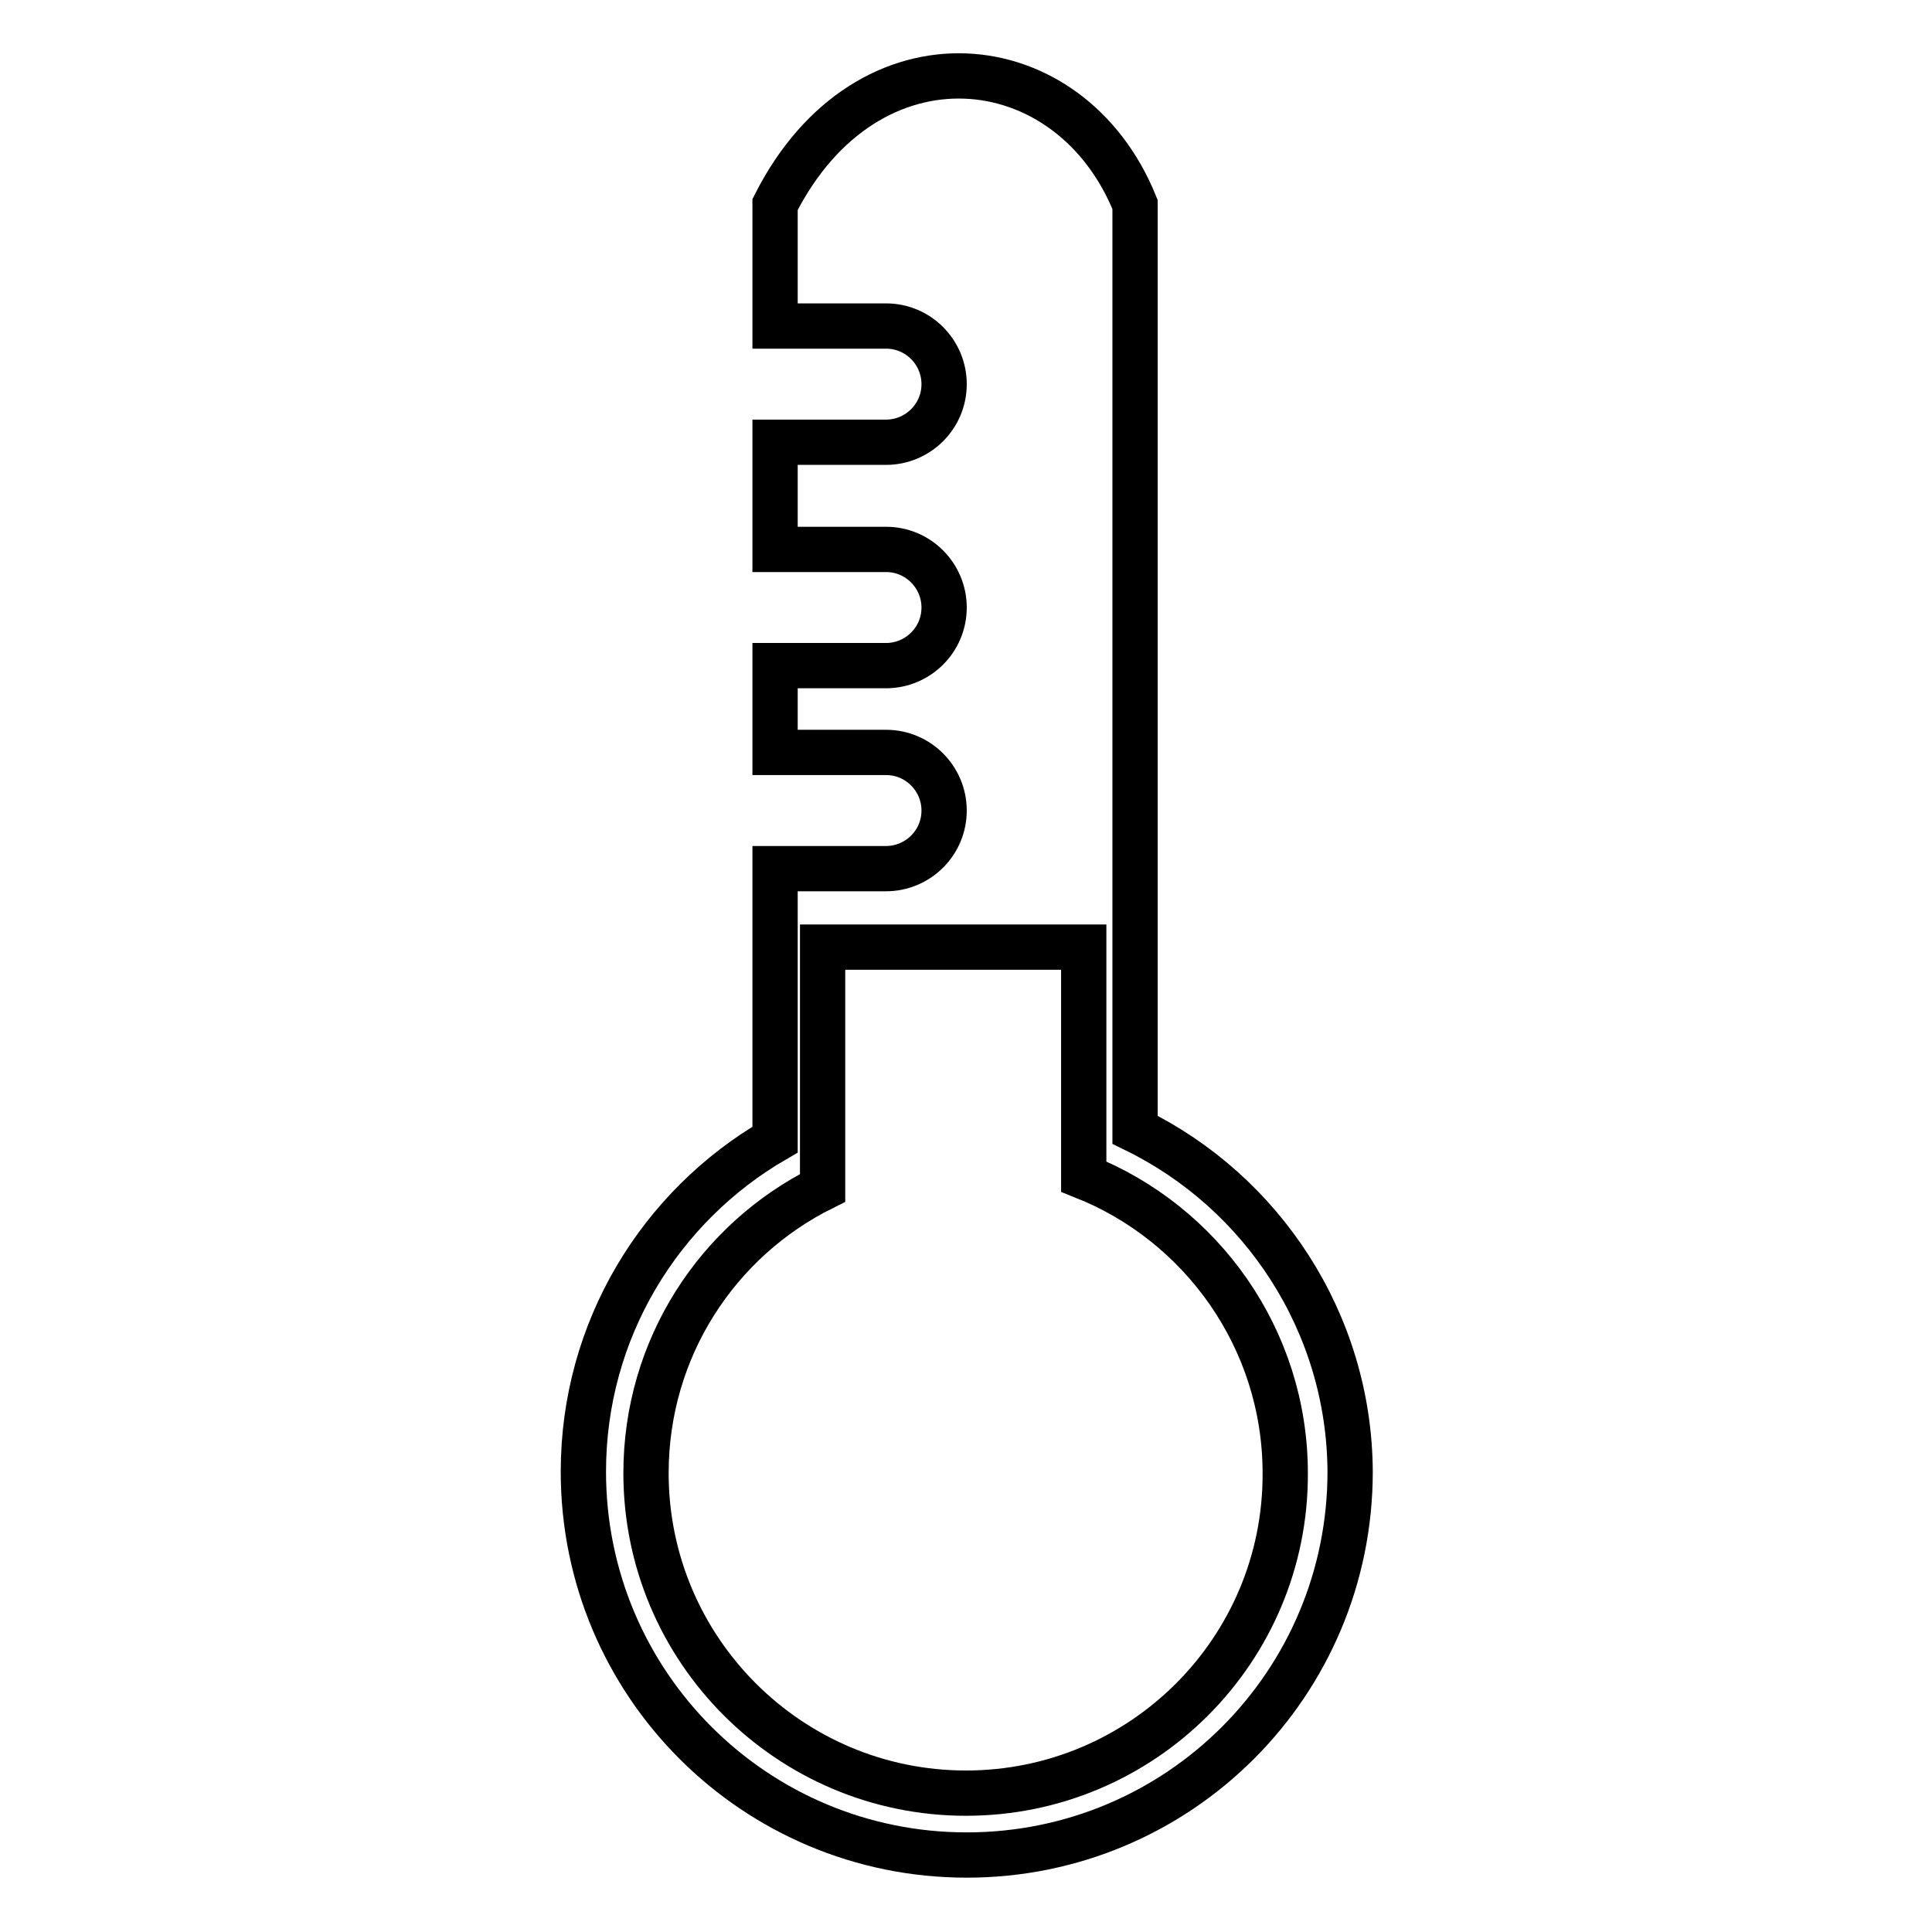 <?xml version="1.0" encoding="utf-8"?>
<!-- Svg Vector Icons : http://www.onlinewebfonts.com/icon -->
<!DOCTYPE svg PUBLIC "-//W3C//DTD SVG 1.1//EN" "http://www.w3.org/Graphics/SVG/1.1/DTD/svg11.dtd">
<svg version="1.1" xmlns="http://www.w3.org/2000/svg" xmlns:xlink="http://www.w3.org/1999/xlink" x="0px" y="0px" viewBox="0 0 256 256" enable-background="new 0 0 256 256" xml:space="preserve">
<g> <path stroke-width="6" fill-opacity="0" stroke="#000000"  d="M150.4,149.7V27.1c-8.6-21.3-35.5-24.1-47.7,0v16.1h14.7c4.3,0,7.7,3.5,7.7,7.7c0,4.3-3.5,7.7-7.7,7.7 h-14.7v14.2h14.7c4.3,0,7.7,3.5,7.7,7.7c0,4.3-3.5,7.7-7.7,7.7h-14.7v11.5h14.7c4.3,0,7.7,3.5,7.7,7.7c0,4.3-3.5,7.7-7.7,7.7h-14.7 v35.9c-15.2,8.8-25.4,25.2-25.4,44c0,28.1,22.7,50.8,50.8,50.8c28.1,0,50.8-22.7,50.8-50.8C178.8,175.2,167.2,157.9,150.4,149.7z  M128,237.6c-23.4,0-42.4-19-42.4-42.4c0-16.6,9.5-30.9,23.4-37.8v-31.9h34.6v30.4c15.6,6.2,26.7,21.5,26.7,39.3 C170.4,218.6,151.4,237.6,128,237.6z"/></g>
</svg>
